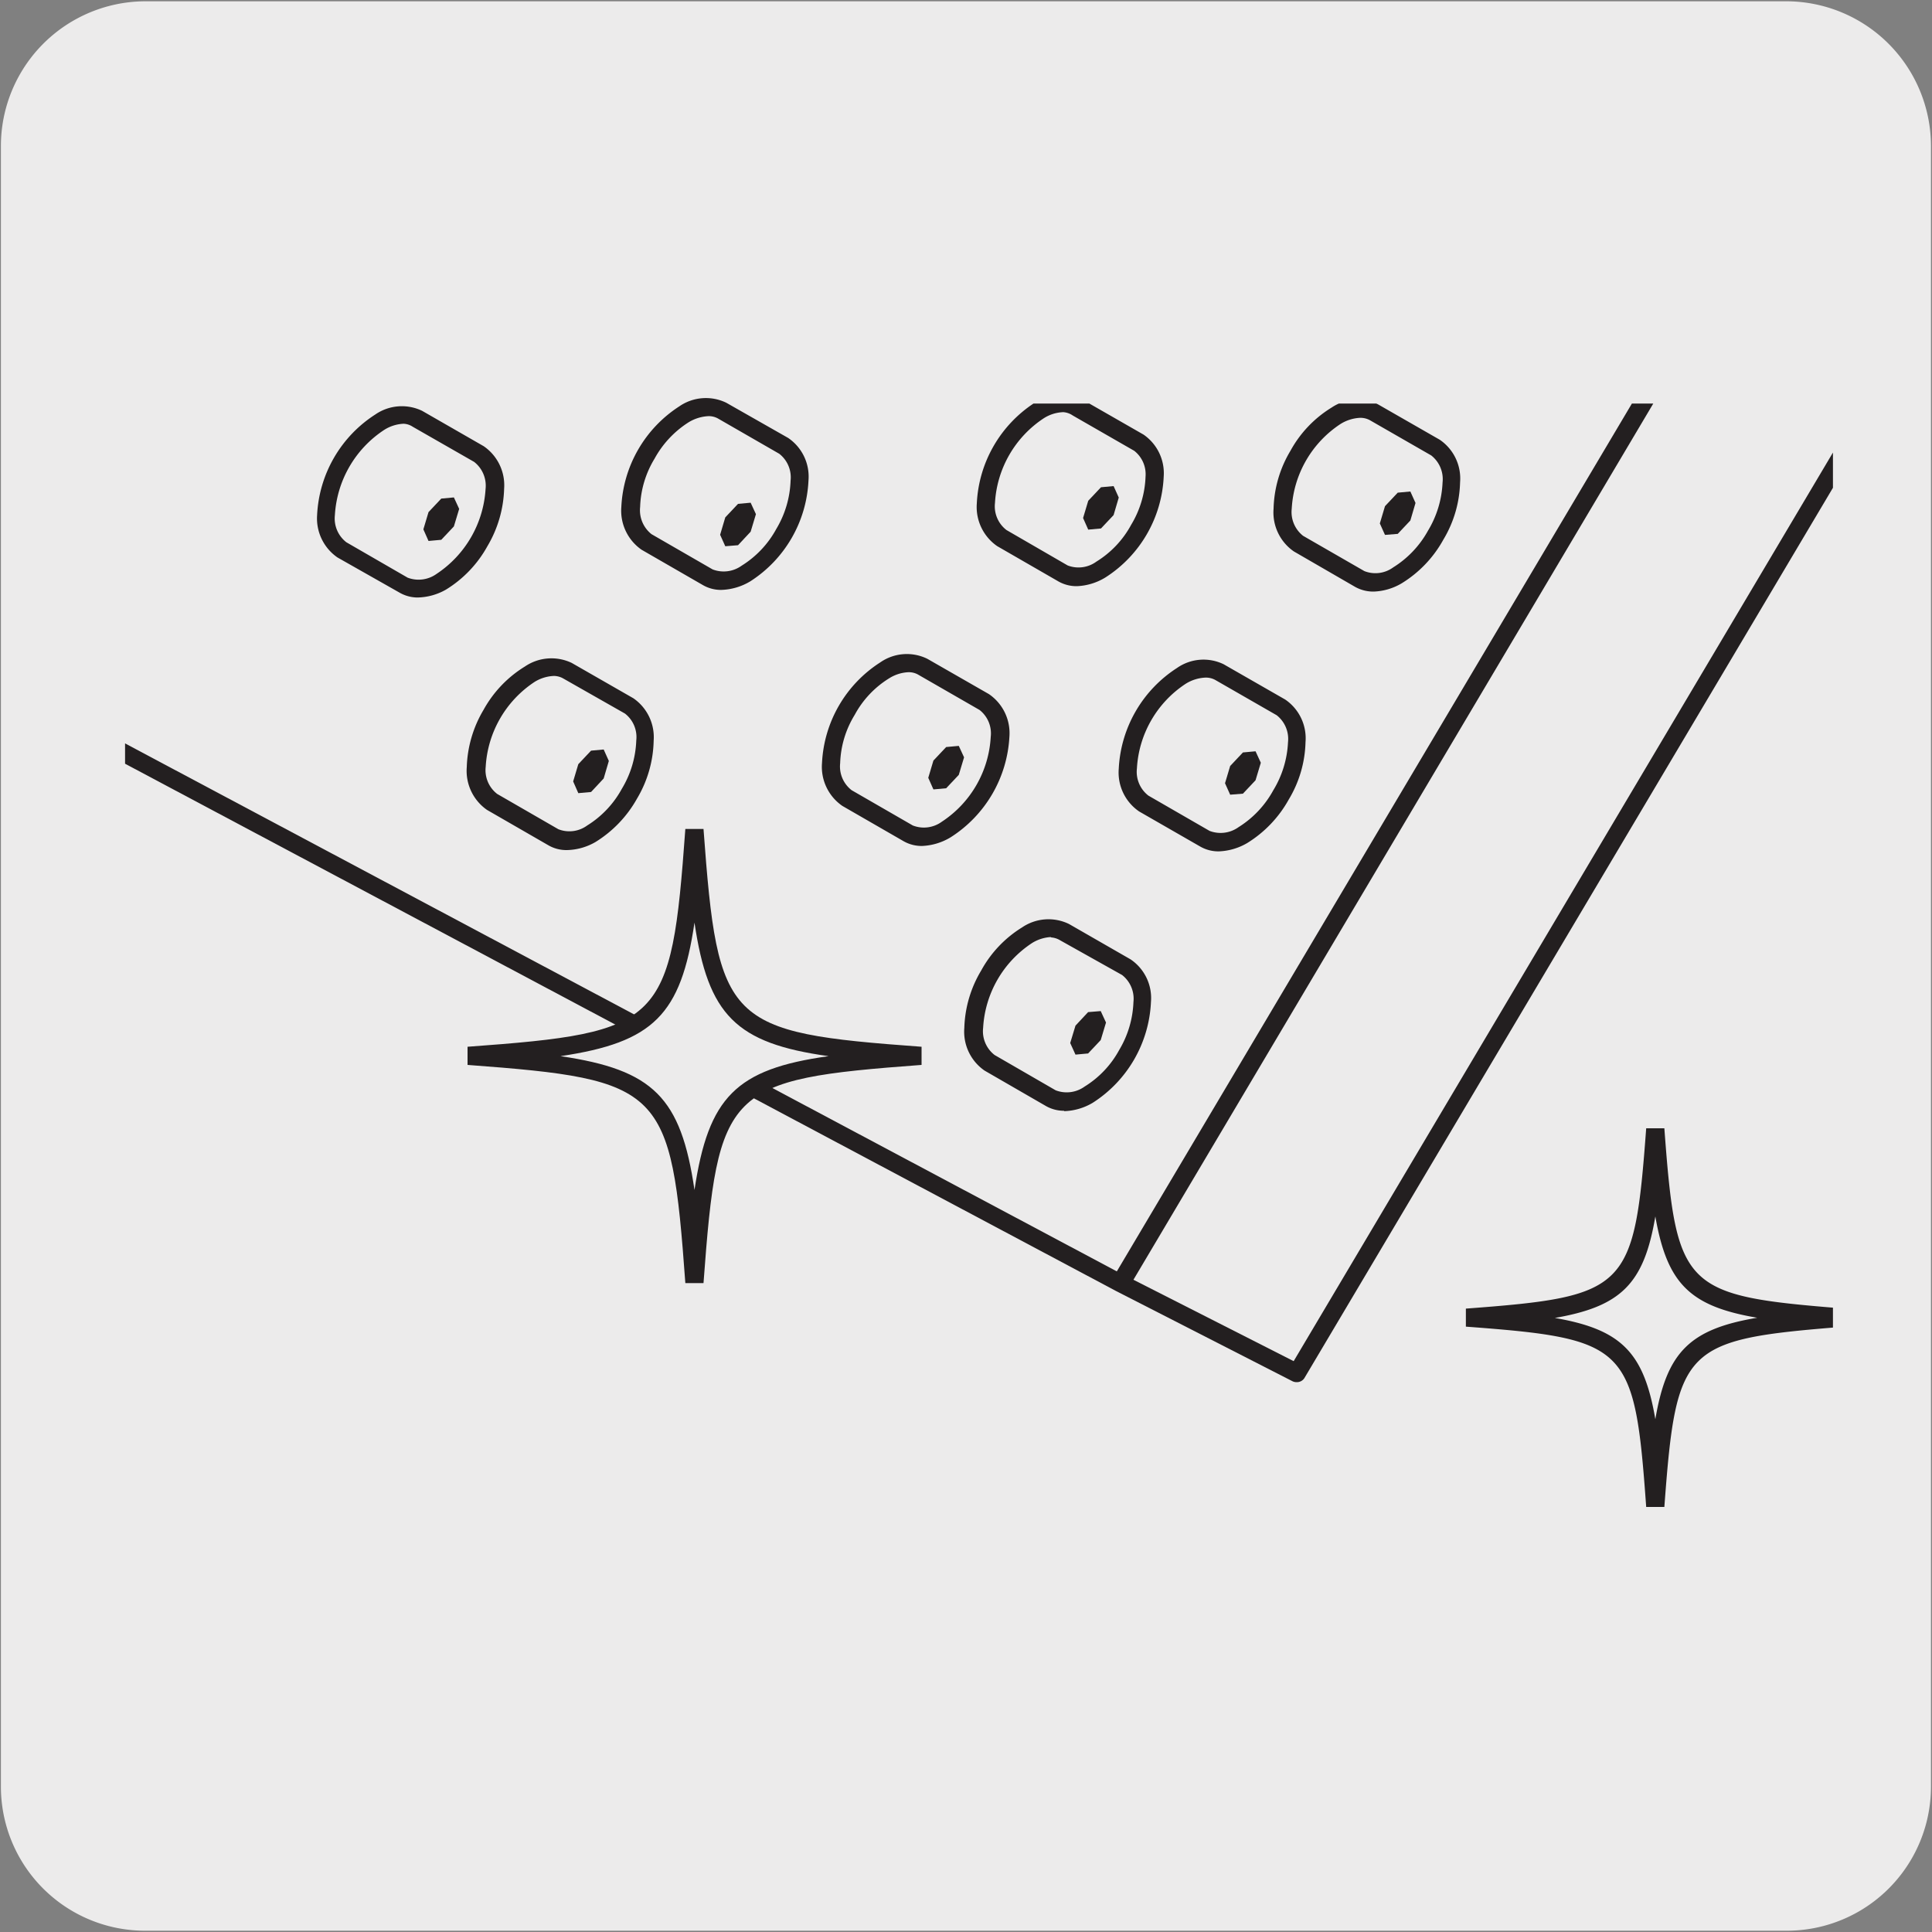 <svg viewBox="0 0 150 150" xmlns="http://www.w3.org/2000/svg" xmlns:xlink="http://www.w3.org/1999/xlink"><rect x="0" y="0" width="150" height="150" fill="#808080" stroke="none"/><clipPath id="a"><path d="m9.71 31.33h132.6v88.74h-132.6z"/></clipPath><clipPath id="b"><path d="m10.31 30.31h132.6v88.74h-132.6z"/></clipPath><clipPath id="c"><path d="m8.38 203.07h132.6v88.74h-132.6z"/></clipPath><path d="m11.32.1h127.32a11.25 11.25 0 0 1 11.28 11.21v127.4a11.19 11.19 0 0 1 -11.2 11.19h-127.45a11.19 11.19 0 0 1 -11.2-11.19v-127.37a11.24 11.24 0 0 1 11.25-11.24z" fill="#ecebeb"/><g clip-path="url(#a)"><path d="m129.22 117h-1.41c-.9-12.54-1.43-13.06-14-14v-1.4c12.55-.94 13.07-1.46 14-14h1.41c.93 12.52 1.45 13 14 14v1.4c-12.54 1-13.07 1.49-14 14zm-8.59-14.69c5.23.89 7 2.66 7.89 7.88.89-5.22 2.67-7 7.91-7.88-5.24-.89-7-2.66-7.91-7.87-.88 5.24-2.66 7.01-7.89 7.9zm-38-16.07a2.82 2.82 0 0 1 -1.41-.36l-4.78-2.76a3.67 3.67 0 0 1 -1.57-3.32 9.16 9.16 0 0 1 1.31-4.45 9 9 0 0 1 3.18-3.35 3.64 3.64 0 0 1 3.64-.26l4.77 2.74a3.62 3.62 0 0 1 1.59 3.31 9.81 9.81 0 0 1 -4.52 7.83 4.6 4.6 0 0 1 -2.23.65zm-1-13.49a3.08 3.08 0 0 0 -1.49.46 8.44 8.44 0 0 0 -3.81 6.59 2.33 2.33 0 0 0 .89 2.11l4.74 2.74a2.38 2.38 0 0 0 2.25-.29 7.59 7.59 0 0 0 2.69-2.85 7.77 7.77 0 0 0 1.1-3.71 2.34 2.34 0 0 0 -.88-2.1l-4.82-2.7a1.53 1.53 0 0 0 -.74-.22z" fill="#231f20"/></g><path d="m85.87 79.39-.41 1.36-.98 1.04-.98.09-.41-.9.41-1.35.98-1.05.98-.08z" fill="#231f20"/><path d="m94.63 66.1a2.83 2.83 0 0 1 -1.42-.36l-4.77-2.74a3.66 3.66 0 0 1 -1.58-3.32 9.87 9.87 0 0 1 4.51-7.81 3.59 3.59 0 0 1 3.63-.3l4.78 2.74a3.64 3.64 0 0 1 1.58 3.31 9.05 9.05 0 0 1 -1.3 4.45 9.22 9.22 0 0 1 -3.22 3.38 4.68 4.68 0 0 1 -2.21.65zm-1.06-13.49a3.15 3.15 0 0 0 -1.5.47 8.42 8.42 0 0 0 -3.8 6.58 2.33 2.33 0 0 0 .89 2.11l4.75 2.74a2.39 2.39 0 0 0 2.25-.29 7.74 7.74 0 0 0 2.69-2.85 7.86 7.86 0 0 0 1.15-3.74 2.34 2.34 0 0 0 -.88-2.1l-4.77-2.74a1.5 1.5 0 0 0 -.78-.18z" fill="#231f20"/><path d="m97.89 59.22-.41 1.36-.98 1.04-.99.08-.4-.89.4-1.34.99-1.05.98-.09z" fill="#231f20"/><g clip-path="url(#a)"><path d="m106.65 45.93a2.89 2.89 0 0 1 -1.43-.36l-4.77-2.76a3.68 3.68 0 0 1 -1.57-3.32 9.16 9.16 0 0 1 1.31-4.49 9 9 0 0 1 3.2-3.36 3.61 3.61 0 0 1 3.61-.24l4.78 2.74a3.64 3.64 0 0 1 1.58 3.31 9.05 9.05 0 0 1 -1.3 4.45 9.15 9.15 0 0 1 -3.22 3.38 4.57 4.57 0 0 1 -2.19.65zm-1.06-13.49a3.15 3.15 0 0 0 -1.5.47 8.42 8.42 0 0 0 -3.8 6.58 2.35 2.35 0 0 0 .88 2.11l4.76 2.74a2.34 2.34 0 0 0 2.24-.29 7.76 7.76 0 0 0 2.7-2.85 7.86 7.86 0 0 0 1.13-3.74 2.34 2.34 0 0 0 -.88-2.1l-4.77-2.74a1.53 1.53 0 0 0 -.76-.18z" fill="#231f20"/></g><path d="m109.9 39.05-.4 1.36-.98 1.04-.99.08-.4-.89.4-1.34.99-1.05.98-.09z" fill="#231f20"/><path d="m71.59 65.68a2.83 2.83 0 0 1 -1.42-.36l-4.77-2.75a3.68 3.68 0 0 1 -1.58-3.32 9.84 9.84 0 0 1 4.52-7.82 3.61 3.61 0 0 1 3.66-.28l4.78 2.74a3.67 3.67 0 0 1 1.59 3.31 9.88 9.88 0 0 1 -4.55 7.8 4.64 4.64 0 0 1 -2.23.68zm-1.06-13.49a3.06 3.06 0 0 0 -1.49.47 7.53 7.53 0 0 0 -2.68 2.84 7.61 7.61 0 0 0 -1.13 3.75 2.33 2.33 0 0 0 .89 2.1l4.75 2.74a2.36 2.36 0 0 0 2.25-.29 8.43 8.43 0 0 0 3.8-6.59 2.31 2.31 0 0 0 -.87-2.09l-4.78-2.75a1.47 1.47 0 0 0 -.74-.18z" fill="#231f20"/><path d="m74.85 58.8-.41 1.36-.98 1.04-.99.09-.4-.9.4-1.34.99-1.05.98-.09z" fill="#231f20"/><g clip-path="url(#a)"><path d="m83.61 45.51a2.83 2.83 0 0 1 -1.42-.36l-4.77-2.75a3.69 3.69 0 0 1 -1.58-3.32 9.86 9.86 0 0 1 4.51-7.82 3.61 3.61 0 0 1 3.65-.26l4.78 2.74a3.64 3.64 0 0 1 1.57 3.26 9.81 9.81 0 0 1 -4.52 7.83 4.57 4.57 0 0 1 -2.22.68zm-1.06-13.51a3 3 0 0 0 -1.49.46 8.44 8.44 0 0 0 -3.81 6.59 2.32 2.32 0 0 0 .89 2.1l4.75 2.75a2.35 2.35 0 0 0 2.24-.3 7.59 7.59 0 0 0 2.69-2.85 7.74 7.74 0 0 0 1.12-3.75 2.31 2.31 0 0 0 -.88-2l-4.77-2.74a1.47 1.47 0 0 0 -.74-.26z" fill="#231f20"/></g><g fill="#231f20"><path d="m86.86 38.63-.4 1.36-.98 1.04-.99.09-.4-.9.4-1.34.99-1.05.98-.09z"/><g clip-path="url(#b)"><path d="m44 66a2.79 2.79 0 0 1 -1.42-.37l-4.77-2.75a3.69 3.69 0 0 1 -1.57-3.32 9.23 9.23 0 0 1 1.31-4.46 9.08 9.08 0 0 1 3.2-3.35 3.66 3.66 0 0 1 3.64-.28l4.78 2.74a3.67 3.67 0 0 1 1.58 3.3 9.12 9.12 0 0 1 -1.29 4.49 9.27 9.27 0 0 1 -3.22 3.37 4.6 4.6 0 0 1 -2.24.63zm-1-13.52a3.07 3.07 0 0 0 -1.49.46 8.46 8.46 0 0 0 -3.8 6.59 2.33 2.33 0 0 0 .89 2.11l4.75 2.74a2.34 2.34 0 0 0 2.24-.29 7.66 7.66 0 0 0 2.69-2.85 7.77 7.77 0 0 0 1.12-3.75 2.31 2.31 0 0 0 -.88-2.09l-4.82-2.74a1.49 1.49 0 0 0 -.7-.18zm53.22-28.15a2.82 2.82 0 0 1 -1.41-.33l-4.81-2.78a3.7 3.7 0 0 1 -1.57-3.33 9.19 9.19 0 0 1 1.31-4.45 9.11 9.11 0 0 1 3.26-3.36 3.61 3.61 0 0 1 3.64-.28l4.77 2.74a3.63 3.63 0 0 1 1.59 3.31 9.06 9.06 0 0 1 -1.3 4.46 9.11 9.11 0 0 1 -3.22 3.37 4.58 4.58 0 0 1 -2.26.65zm-1-13.48a3.1 3.1 0 0 0 -1.5.46 7.68 7.68 0 0 0 -2.72 2.84 7.62 7.62 0 0 0 -1.12 3.74 2.33 2.33 0 0 0 .88 2.11l4.74 2.75a2.39 2.39 0 0 0 2.25-.3 7.59 7.59 0 0 0 2.69-2.85 7.77 7.77 0 0 0 1.12-3.74 2.34 2.34 0 0 0 -.88-2.1l-4.77-2.76a1.38 1.38 0 0 0 -.74-.15z"/><path d="m47.27 59.08-.4 1.36-.98 1.05-.99.09-.4-.91.4-1.34.99-1.05.98-.09z"/><path d="m56 45.8a2.79 2.79 0 0 1 -1.42-.37l-4.77-2.75a3.69 3.69 0 0 1 -1.57-3.32 9.85 9.85 0 0 1 4.5-7.81 3.63 3.63 0 0 1 3.65-.28l4.8 2.73a3.63 3.63 0 0 1 1.58 3.31 9.83 9.83 0 0 1 -4.51 7.82 4.63 4.63 0 0 1 -2.26.67zm-1-13.49a3.25 3.25 0 0 0 -1.51.46 7.74 7.74 0 0 0 -2.67 2.84 7.65 7.65 0 0 0 -1.12 3.75 2.37 2.37 0 0 0 .88 2.11l4.75 2.74a2.39 2.39 0 0 0 2.25-.29 7.66 7.66 0 0 0 2.69-2.85 7.79 7.79 0 0 0 1.11-3.75 2.32 2.32 0 0 0 -.88-2.09l-4.76-2.74a1.47 1.47 0 0 0 -.74-.18z"/></g><path d="m58.69 39.92-.41 1.36-.98 1.05-.99.08-.4-.89.4-1.35.99-1.05.98-.09z"/><g clip-path="url(#a)"><path d="m32.39 46.39a2.83 2.83 0 0 1 -1.39-.39l-4.8-2.72a3.68 3.68 0 0 1 -1.58-3.28 9.84 9.84 0 0 1 4.52-7.82 3.63 3.63 0 0 1 3.64-.28l4.77 2.74a3.68 3.68 0 0 1 1.59 3.31 9.23 9.23 0 0 1 -1.3 4.46 9.11 9.11 0 0 1 -3.22 3.37 4.61 4.61 0 0 1 -2.23.61zm-1.06-13.49a3.06 3.06 0 0 0 -1.49.47 8.51 8.51 0 0 0 -3.84 6.63 2.33 2.33 0 0 0 .89 2.1l4.76 2.75a2.39 2.39 0 0 0 2.24-.29 8.52 8.52 0 0 0 3.81-6.6 2.34 2.34 0 0 0 -.89-2.1l-4.77-2.73a1.38 1.38 0 0 0 -.71-.23zm36.12-6.26a2.83 2.83 0 0 1 -1.45-.36l-4.77-2.76a3.66 3.66 0 0 1 -1.58-3.32 9.13 9.13 0 0 1 1.35-4.45 9.11 9.11 0 0 1 3.2-3.36 3.61 3.61 0 0 1 3.64-.28l4.78 2.74a3.64 3.64 0 0 1 1.58 3.31 9.05 9.05 0 0 1 -1.3 4.45 9.15 9.15 0 0 1 -3.23 3.39 4.59 4.59 0 0 1 -2.22.64zm-1.06-13.49a3 3 0 0 0 -1.5.47 7.73 7.73 0 0 0 -2.68 2.83 7.76 7.76 0 0 0 -1.12 3.75 2.33 2.33 0 0 0 .91 2.11l4.75 2.74a2.34 2.34 0 0 0 2.25-.29 7.61 7.61 0 0 0 2.7-2.85 7.9 7.9 0 0 0 1.11-3.75 2.32 2.32 0 0 0 -.88-2.09l-4.77-2.74a1.53 1.53 0 0 0 -.77-.18z"/><path d="m35.65 39.51-.41 1.36-.98 1.04-.99.09-.4-.9.4-1.34.99-1.05.98-.09z"/><path d="m44.41 26.22a2.83 2.83 0 0 1 -1.41-.36l-4.78-2.76a3.66 3.66 0 0 1 -1.58-3.32 9.16 9.16 0 0 1 1.36-4.45 9 9 0 0 1 3.15-3.33 3.59 3.59 0 0 1 3.64-.28l4.78 2.74a3.63 3.63 0 0 1 1.58 3.31 9.05 9.05 0 0 1 -1.3 4.45 9.2 9.2 0 0 1 -3.21 3.38 4.57 4.57 0 0 1 -2.23.62zm-1.06-13.49a3.15 3.15 0 0 0 -1.5.47 7.73 7.73 0 0 0 -2.68 2.8 7.76 7.76 0 0 0 -1.12 3.75 2.33 2.33 0 0 0 .89 2.11l4.75 2.74a2.39 2.39 0 0 0 2.25-.29 7.82 7.82 0 0 0 2.69-2.85 7.75 7.75 0 0 0 1.11-3.74 2.34 2.34 0 0 0 -.88-2.1l-4.77-2.74a1.5 1.5 0 0 0 -.74-.15z"/><path d="m100.67 107.31a.71.71 0 0 1 -.32-.07l-13.69-7-130.73-69.56.66-1.24 130.12 69.27 96.15-162 1.21.72-96.07 161.93 12.44 6.32 94.37-159 1.21.72-94.75 159.6a.69.69 0 0 1 -.6.31z"/></g></g><path d="m53.91 99.56c-1.12-15.5-2.06-16.43-17.56-17.56 15.5-1.14 16.44-2.06 17.56-17.57 1.15 15.49 2.09 16.41 17.59 17.57-15.5 1.13-16.44 2.06-17.59 17.56" fill="#ecebeb"/><path d="m54.62 99.62h-1.41c-1.1-15.17-1.73-15.81-16.91-16.94v-1.41c15.18-1.11 15.81-1.74 16.91-16.91h1.41c1.12 15.17 1.75 15.8 16.93 16.91v1.41c-15.18 1.13-15.81 1.77-16.93 16.94zm-11.1-17.62c7.2 1.06 9.35 3.21 10.4 10.39 1.08-7.2 3.21-9.39 10.41-10.39-7.2-1-9.35-3.19-10.41-10.37-1.05 7.16-3.2 9.3-10.4 10.37z" fill="#231f20"/><g clip-path="url(#c)"><path d="m99.35 279.06a.72.72 0 0 1 -.35-.06l-13.7-7-130.71-69.6.66-1.24 130.13 69.29 96.16-162 1.21.73-96.11 161.93 12.44 6.31 94.37-159 1.21.72-94.66 159.57a.7.7 0 0 1 -.65.35z" fill="#231f20"/></g></svg>